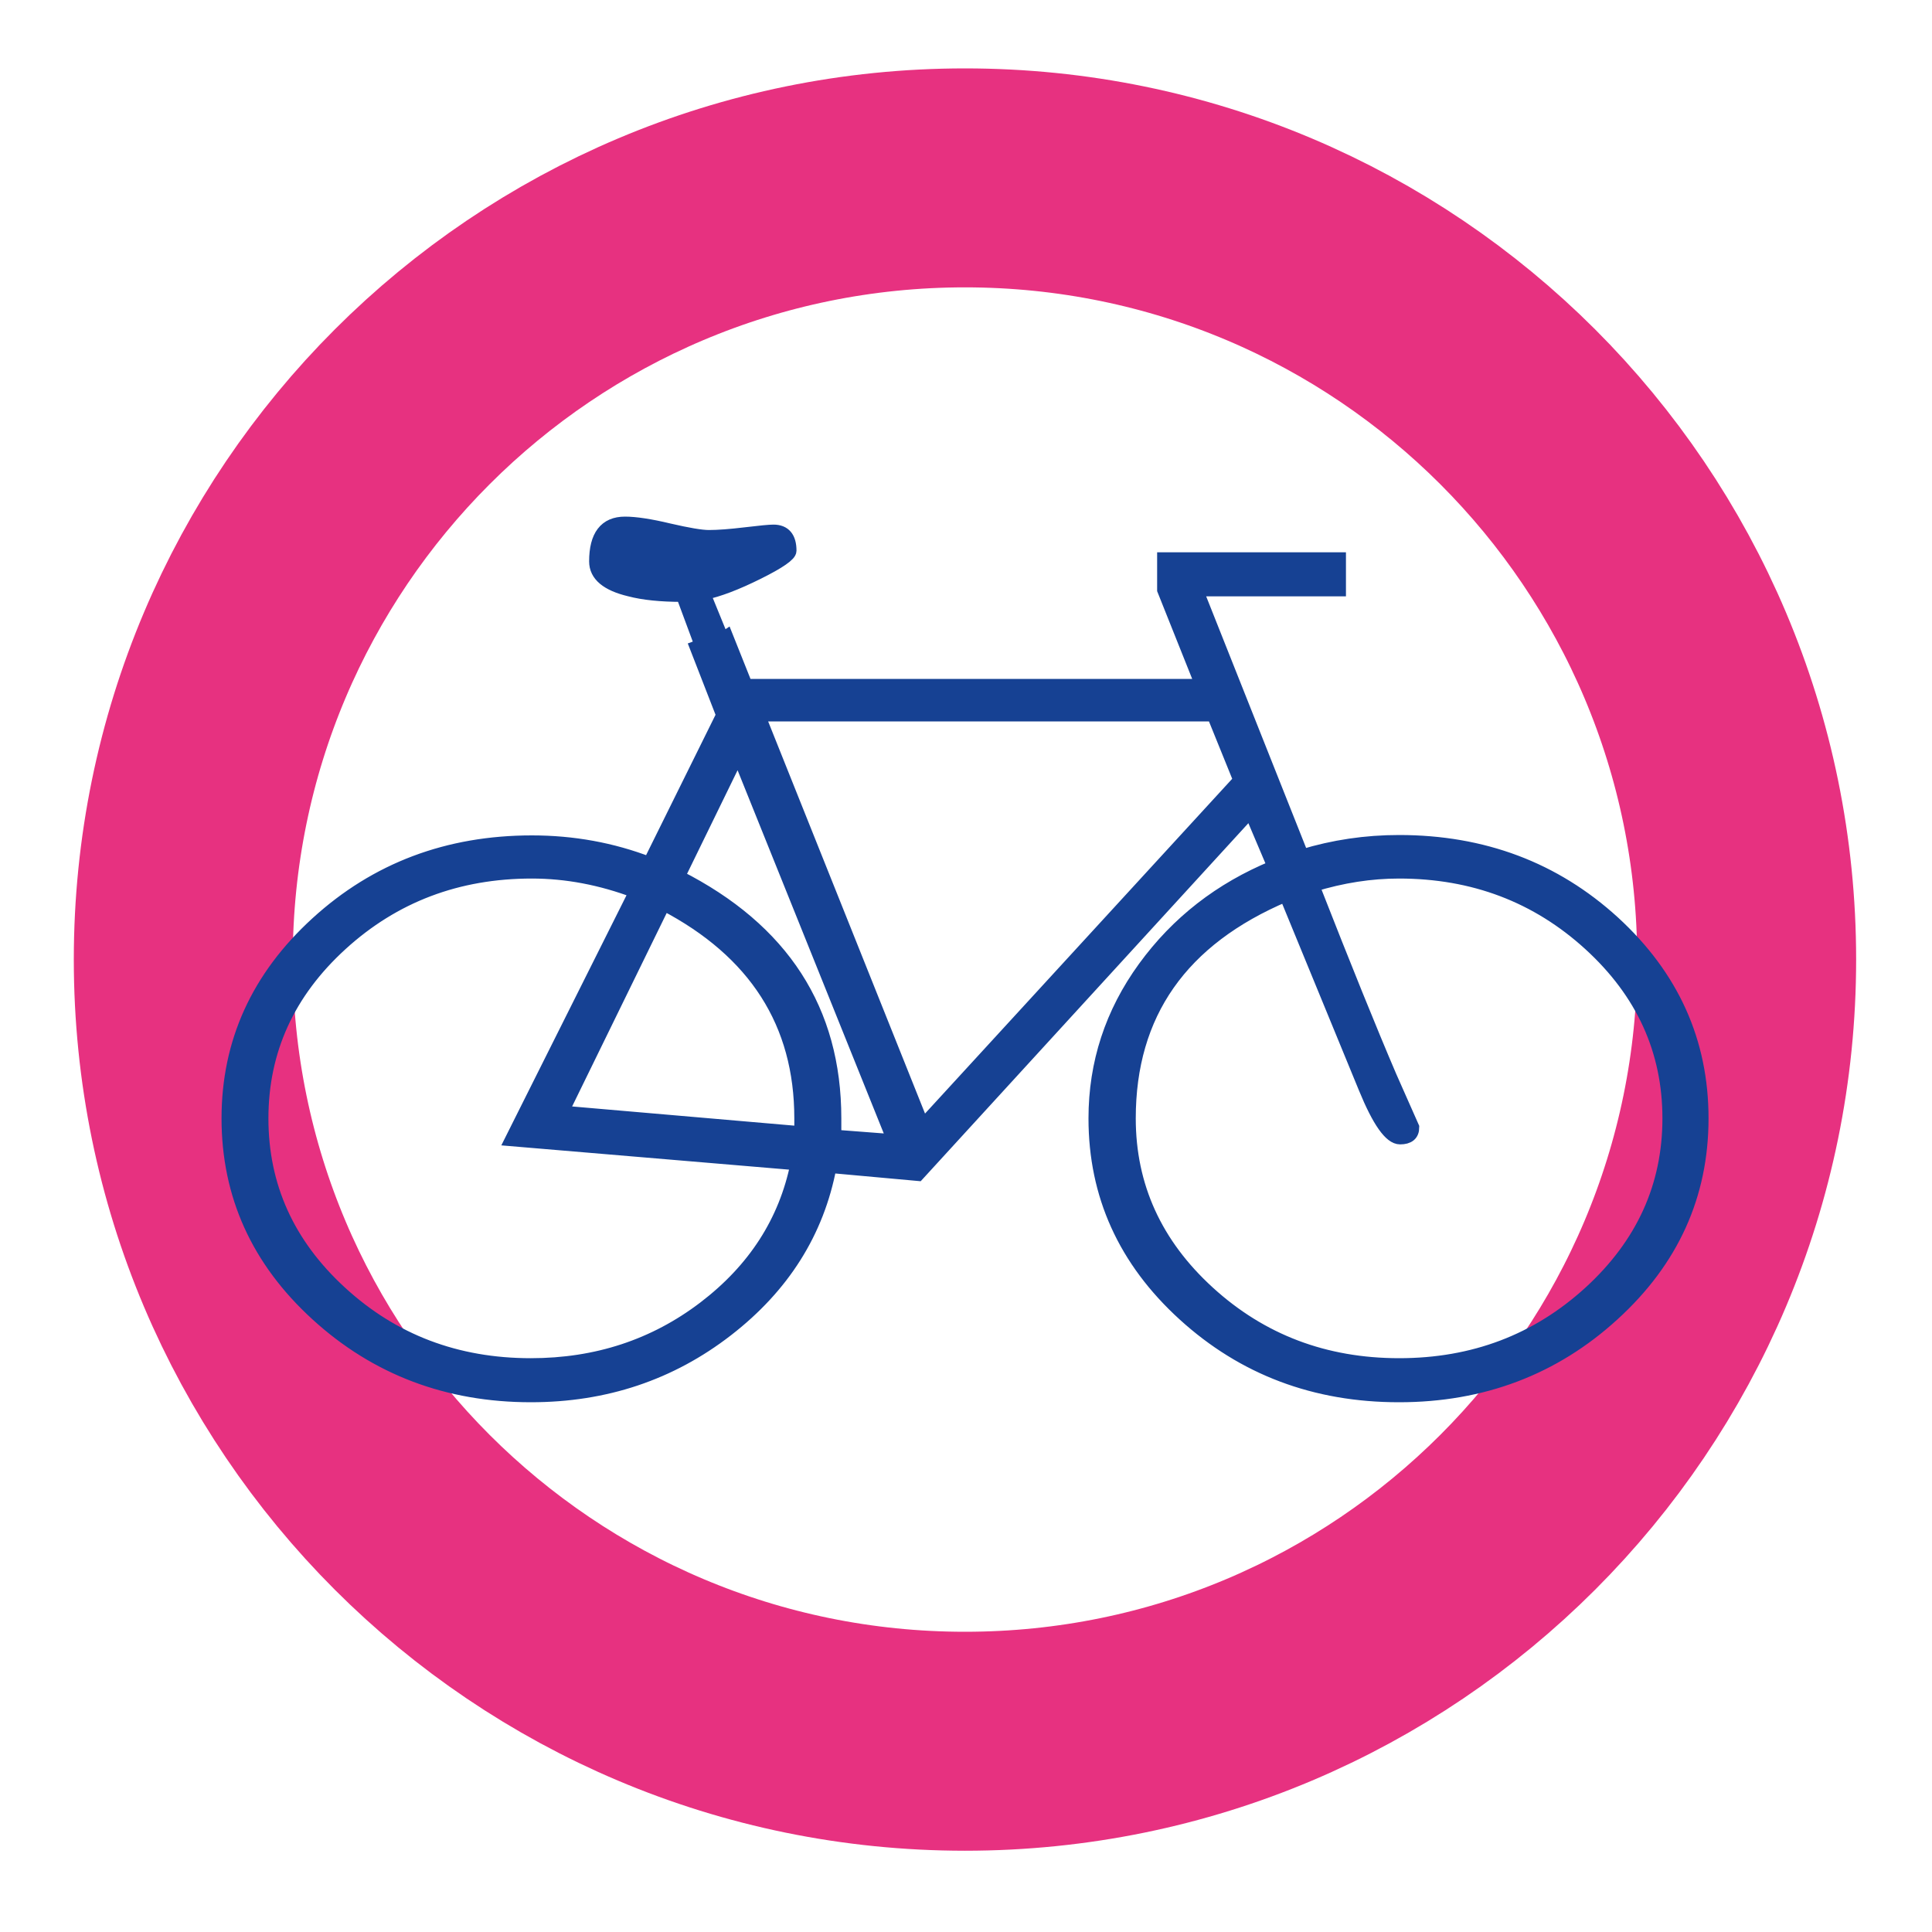 <?xml version="1.0" encoding="utf-8"?>
<!-- Generator: Adobe Illustrator 24.1.2, SVG Export Plug-In . SVG Version: 6.00 Build 0)  -->
<svg version="1.1" id="Layer_1" xmlns="http://www.w3.org/2000/svg" xmlns:xlink="http://www.w3.org/1999/xlink" x="0px" y="0px"
	 viewBox="0 0 150 150" style="enable-background:new 0 0 150 150;" xml:space="preserve">
<style type="text/css">
	.st0{fill:none;stroke:#E73180;stroke-width:17;}
	.st1{fill:none;stroke:#164193;stroke-width:2;stroke-miterlimit:10;}
	.st2{fill:none;stroke:#164193;stroke-width:2.56;stroke-miterlimit:10;}
	.st3{fill:none;stroke:#164193;stroke-width:1.5;stroke-miterlimit:10;}
	.st4{fill:none;stroke:#164193;stroke-width:1.5;stroke-linecap:round;stroke-miterlimit:10;}
	.st5{fill:none;stroke:#164193;stroke-width:1.5;stroke-linejoin:round;stroke-miterlimit:10;}
	.st6{fill:none;stroke:#164193;stroke-width:1.518;stroke-linecap:round;stroke-linejoin:round;stroke-miterlimit:10;}
	.st7{fill:none;stroke:#164193;stroke-miterlimit:10;}
	.st8{fill:#164193;}
	.st9{clip-path:url(#SVGID_2_);fill:#164193;}
	.st10{clip-path:url(#SVGID_4_);fill:#164193;}
	.st11{clip-path:url(#SVGID_6_);fill:#164193;}
	.st12{clip-path:url(#SVGID_8_);fill:#164193;}
	.st13{clip-path:url(#SVGID_10_);fill:#164193;}
</style>
<g>
	<path class="st0" d="M74.92,135.19c33.52,0,60.69-27.17,60.69-60.69s-27.17-60.69-60.69-60.69c-33.52,0-60.69,27.17-60.69,60.69
		S41.4,135.19,74.92,135.19z"/>
	<path class="st8" d="M132.15,86.83c0,5.96-2.3,11.04-6.91,15.24c-4.6,4.2-10.15,6.3-16.62,6.3c-6.53,0-12.09-2.1-16.7-6.3
		c-4.61-4.2-6.91-9.28-6.91-15.24c0-4.29,1.28-8.2,3.83-11.71c2.55-3.51,5.91-6.12,10.06-7.83L97.08,63L71.28,91.19l-6.83-0.62
		c-0.96,5.08-3.63,9.32-8.01,12.71c-4.38,3.39-9.45,5.09-15.22,5.09c-6.47,0-12.02-2.1-16.62-6.3c-4.6-4.2-6.9-9.28-6.9-15.24
		c0-5.91,2.3-10.97,6.9-15.17c4.6-4.2,10.17-6.3,16.7-6.3c3.19,0,6.22,0.55,9.11,1.66l5.69-11.5l-2.05-5.27l0.38-0.14l-1.44-3.88
		c-1.67,0-3.04-0.14-4.1-0.42c-1.77-0.42-2.65-1.16-2.65-2.22c0-1.99,0.76-2.98,2.28-2.98c0.81,0,1.95,0.17,3.41,0.52
		c1.47,0.34,2.51,0.52,3.11,0.52c0.71,0,1.64-0.07,2.81-0.21c1.16-0.14,1.9-0.21,2.2-0.21c0.86,0,1.29,0.51,1.29,1.53
		c0,0.32-0.83,0.9-2.5,1.73c-1.67,0.83-3.06,1.36-4.18,1.59l1.44,3.53l0.31-0.21l1.52,3.81h35.37l-2.96-7.41v-2.42h13.66v2.42H92.91
		l8.2,20.64c2.43-0.74,4.93-1.11,7.51-1.11c6.53,0,12.08,2.09,16.66,6.27C129.86,75.8,132.15,80.87,132.15,86.83 M61.87,90.36
		L39.7,88.49l9.64-19.26c-2.68-1.01-5.36-1.52-8.05-1.52c-5.77,0-10.7,1.87-14.8,5.61c-4.1,3.74-6.15,8.25-6.15,13.51
		c0,5.26,2.03,9.77,6.11,13.51c4.07,3.74,8.99,5.61,14.76,5.61c5.11,0,9.6-1.48,13.47-4.43C58.56,98.56,60.96,94.84,61.87,90.36
		 M62.17,87.94v-1.11c0-7.39-3.54-12.93-10.63-16.63l-7.89,16.14L62.17,87.94z M69.38,88.56L57.31,58.57l-4.63,9.49
		c8.1,4.11,12.14,10.37,12.14,18.77v1.38L69.38,88.56z M96.25,60.57l-2.05-5.06H58.9l12.75,31.87L96.25,60.57z M129.57,86.83
		c0-5.26-2.05-9.77-6.15-13.51c-4.1-3.74-9.03-5.61-14.8-5.61c-2.18,0-4.4,0.34-6.68,1.04c2.48,6.33,4.48,11.27,6,14.82l1.75,3.95
		c0,0.56-0.33,0.83-0.99,0.83c-0.76,0-1.67-1.29-2.73-3.88l-6.15-14.96c-8.09,3.42-12.14,9.19-12.14,17.32
		c0,5.26,2.05,9.77,6.15,13.51c4.1,3.74,9.03,5.61,14.8,5.61c5.77,0,10.7-1.87,14.8-5.61C127.52,96.6,129.57,92.09,129.57,86.83"/>
	<path class="st7" d="M132.15,86.83c0,5.96-2.3,11.04-6.91,15.24c-4.6,4.2-10.15,6.3-16.62,6.3c-6.53,0-12.09-2.1-16.7-6.3
		c-4.61-4.2-6.91-9.28-6.91-15.24c0-4.29,1.28-8.2,3.83-11.71c2.55-3.51,5.91-6.12,10.06-7.83L97.08,63L71.28,91.19l-6.83-0.62
		c-0.96,5.08-3.63,9.32-8.01,12.71c-4.38,3.39-9.45,5.09-15.22,5.09c-6.47,0-12.02-2.1-16.62-6.3c-4.6-4.2-6.9-9.28-6.9-15.24
		c0-5.91,2.3-10.97,6.9-15.17c4.6-4.2,10.17-6.3,16.7-6.3c3.19,0,6.22,0.55,9.11,1.66l5.69-11.5l-2.05-5.27l0.38-0.14l-1.44-3.88
		c-1.67,0-3.04-0.14-4.1-0.42c-1.77-0.42-2.65-1.16-2.65-2.22c0-1.99,0.76-2.98,2.28-2.98c0.81,0,1.95,0.17,3.41,0.52
		c1.47,0.34,2.51,0.52,3.11,0.52c0.71,0,1.64-0.07,2.81-0.21c1.16-0.14,1.9-0.21,2.2-0.21c0.86,0,1.29,0.51,1.29,1.53
		c0,0.32-0.83,0.9-2.5,1.73c-1.67,0.83-3.06,1.36-4.18,1.59l1.44,3.53l0.31-0.21l1.52,3.81h35.37l-2.96-7.41v-2.42h13.66v2.42H92.91
		l8.2,20.64c2.43-0.74,4.93-1.11,7.51-1.11c6.53,0,12.08,2.09,16.66,6.27C129.86,75.8,132.15,80.87,132.15,86.83 M61.87,90.36
		L39.7,88.49l9.64-19.26c-2.68-1.01-5.36-1.52-8.05-1.52c-5.77,0-10.7,1.87-14.8,5.61c-4.1,3.74-6.15,8.25-6.15,13.51
		c0,5.26,2.03,9.77,6.11,13.51c4.07,3.74,8.99,5.61,14.76,5.61c5.11,0,9.6-1.48,13.47-4.43C58.56,98.56,60.96,94.84,61.87,90.36
		 M62.17,87.94v-1.11c0-7.39-3.54-12.93-10.63-16.63l-7.89,16.14L62.17,87.94z M69.38,88.56L57.31,58.57l-4.63,9.49
		c8.1,4.11,12.14,10.37,12.14,18.77v1.38L69.38,88.56z M96.25,60.57l-2.05-5.06H58.9l12.75,31.87L96.25,60.57z M129.57,86.83
		c0-5.26-2.05-9.77-6.15-13.51c-4.1-3.74-9.03-5.61-14.8-5.61c-2.18,0-4.4,0.34-6.68,1.04c2.48,6.33,4.48,11.27,6,14.82l1.75,3.95
		c0,0.56-0.33,0.83-0.99,0.83c-0.76,0-1.67-1.29-2.73-3.88l-6.15-14.96c-8.09,3.42-12.14,9.19-12.14,17.32
		c0,5.26,2.05,9.77,6.15,13.51c4.1,3.74,9.03,5.61,14.8,5.61c5.77,0,10.7-1.87,14.8-5.61C127.52,96.6,129.57,92.09,129.57,86.83"/>
</g>
</svg>

